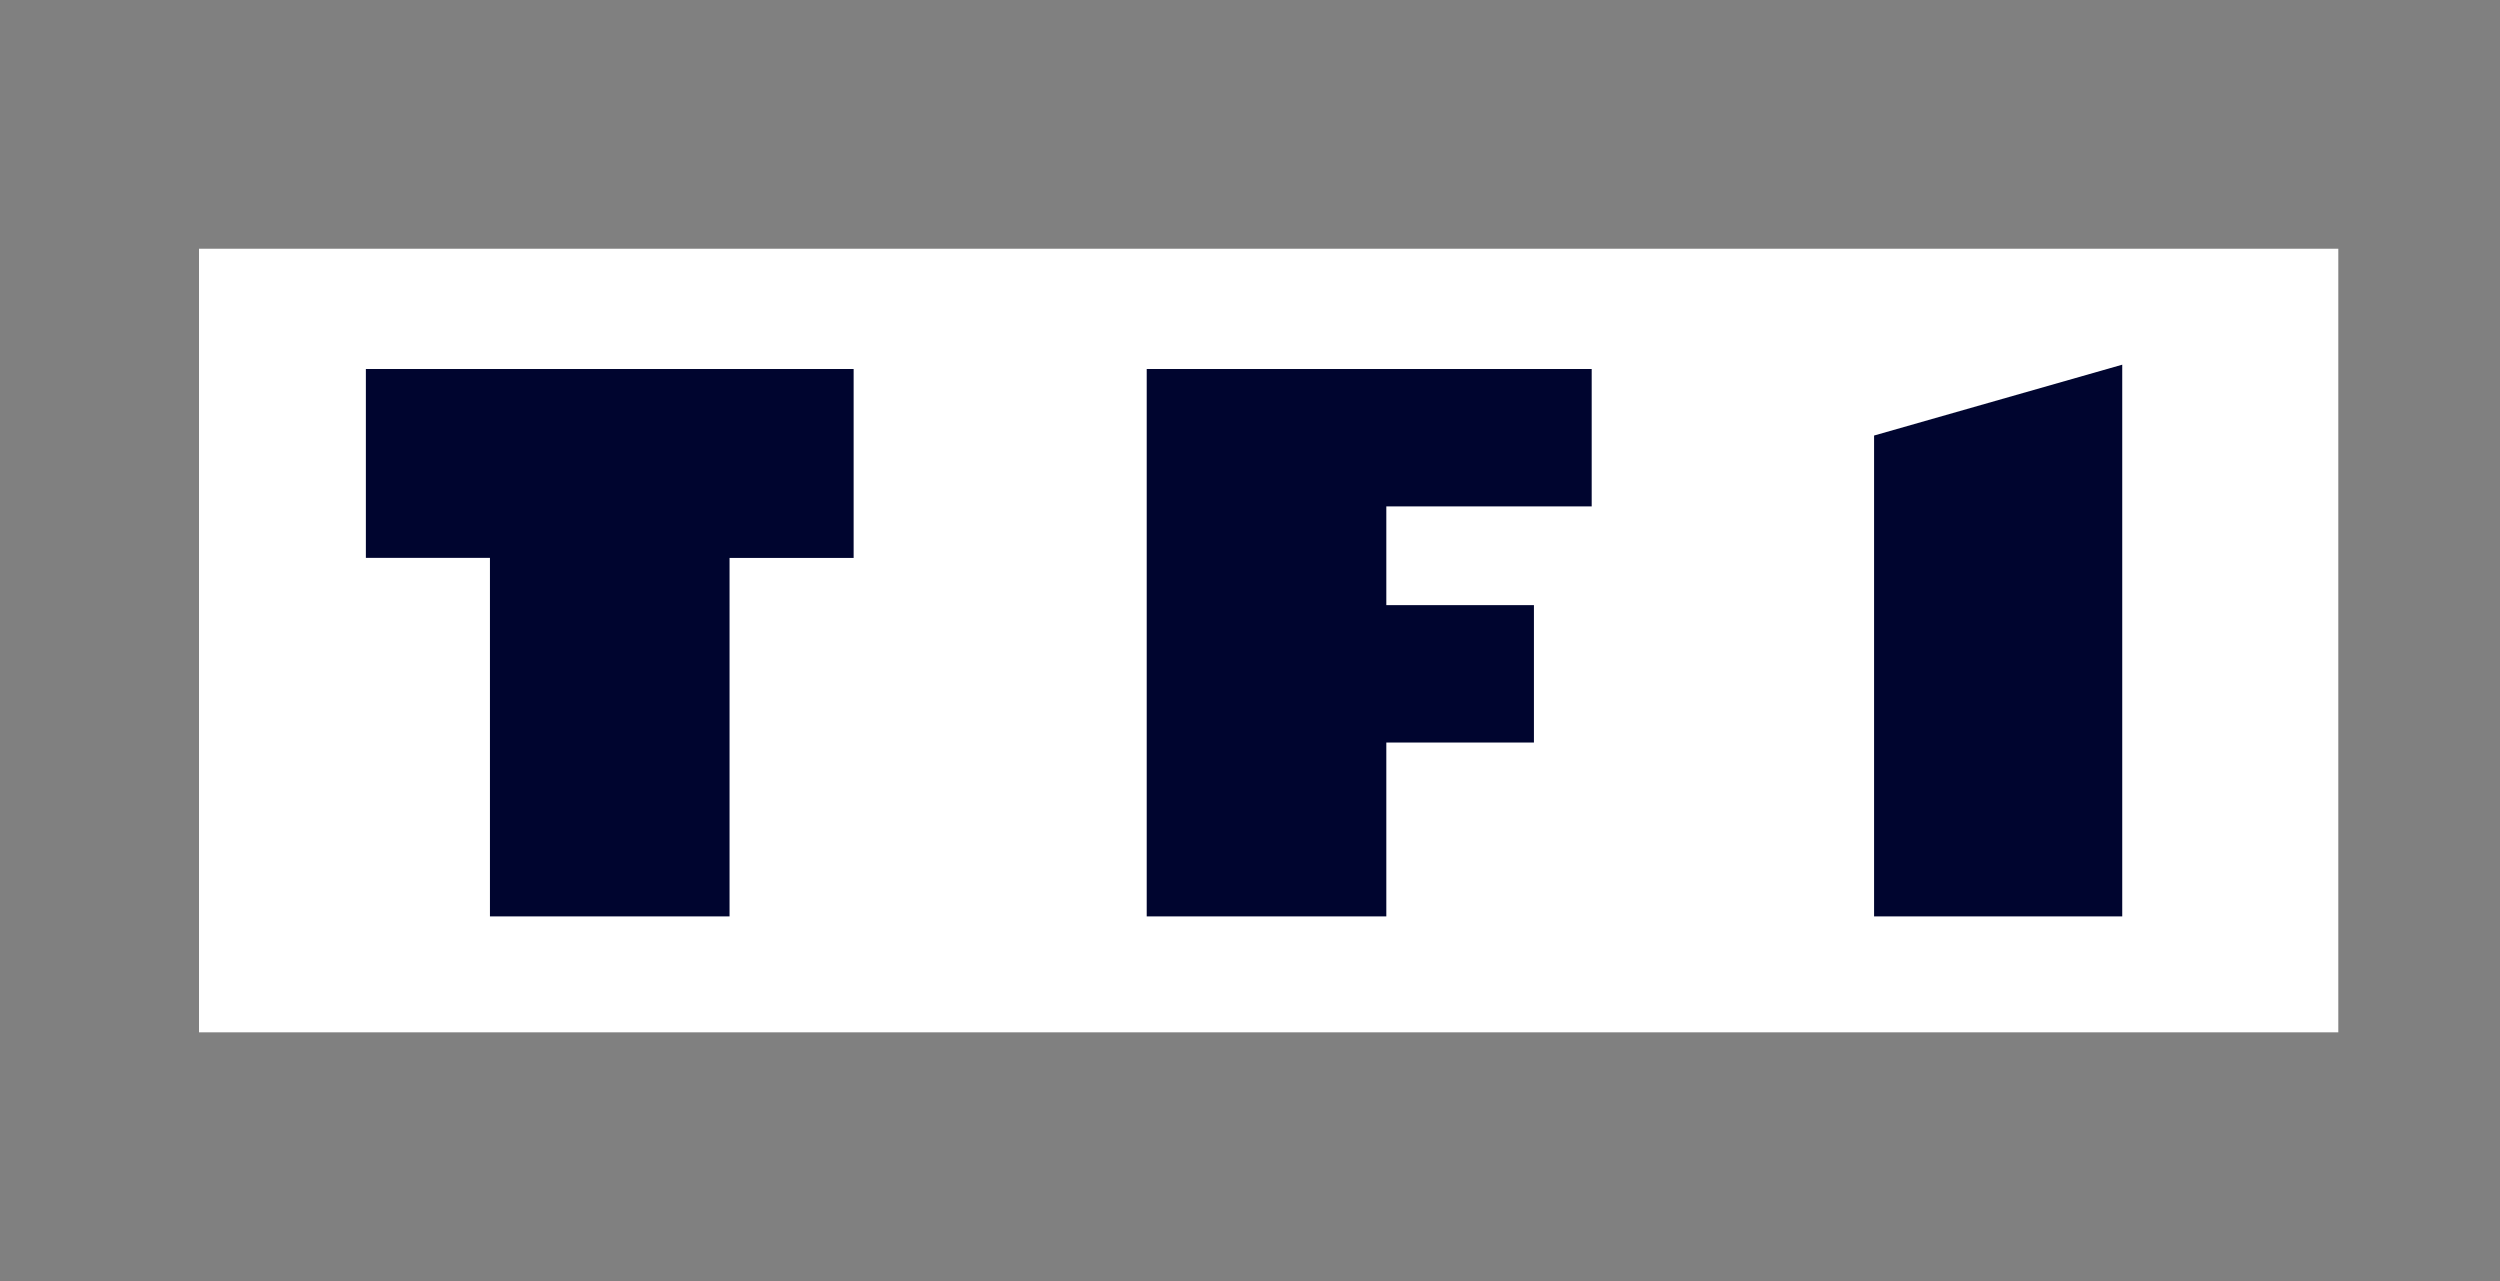 <?xml version="1.0" encoding="UTF-8"?> <svg xmlns="http://www.w3.org/2000/svg" width="201" height="103" fill="none"><rect width="100%" height="100%" fill="#808080" stroke="none"/><g clip-path="url(#clip0_151_1904)"><path fill-rule="evenodd" clip-rule="evenodd" d="M16 83V20h172v63H16z" fill="#fff"></path><path d="M58.656 73.68H39.392V44.855h-9.976V29.666h39.216v15.19h-9.976V73.68zm33.54 0V29.666h35.776v11.047H111.46v7.94h11.868v11.046H111.46v13.98H92.196zm58.48 0V35.017l19.952-5.696V73.68h-19.952z" fill="#00052F"></path></g><defs><clipPath id="clip0_151_1904"><path fill="#fff" transform="translate(16 20)" d="M0 0H172V63H0z"></path></clipPath></defs></svg> 